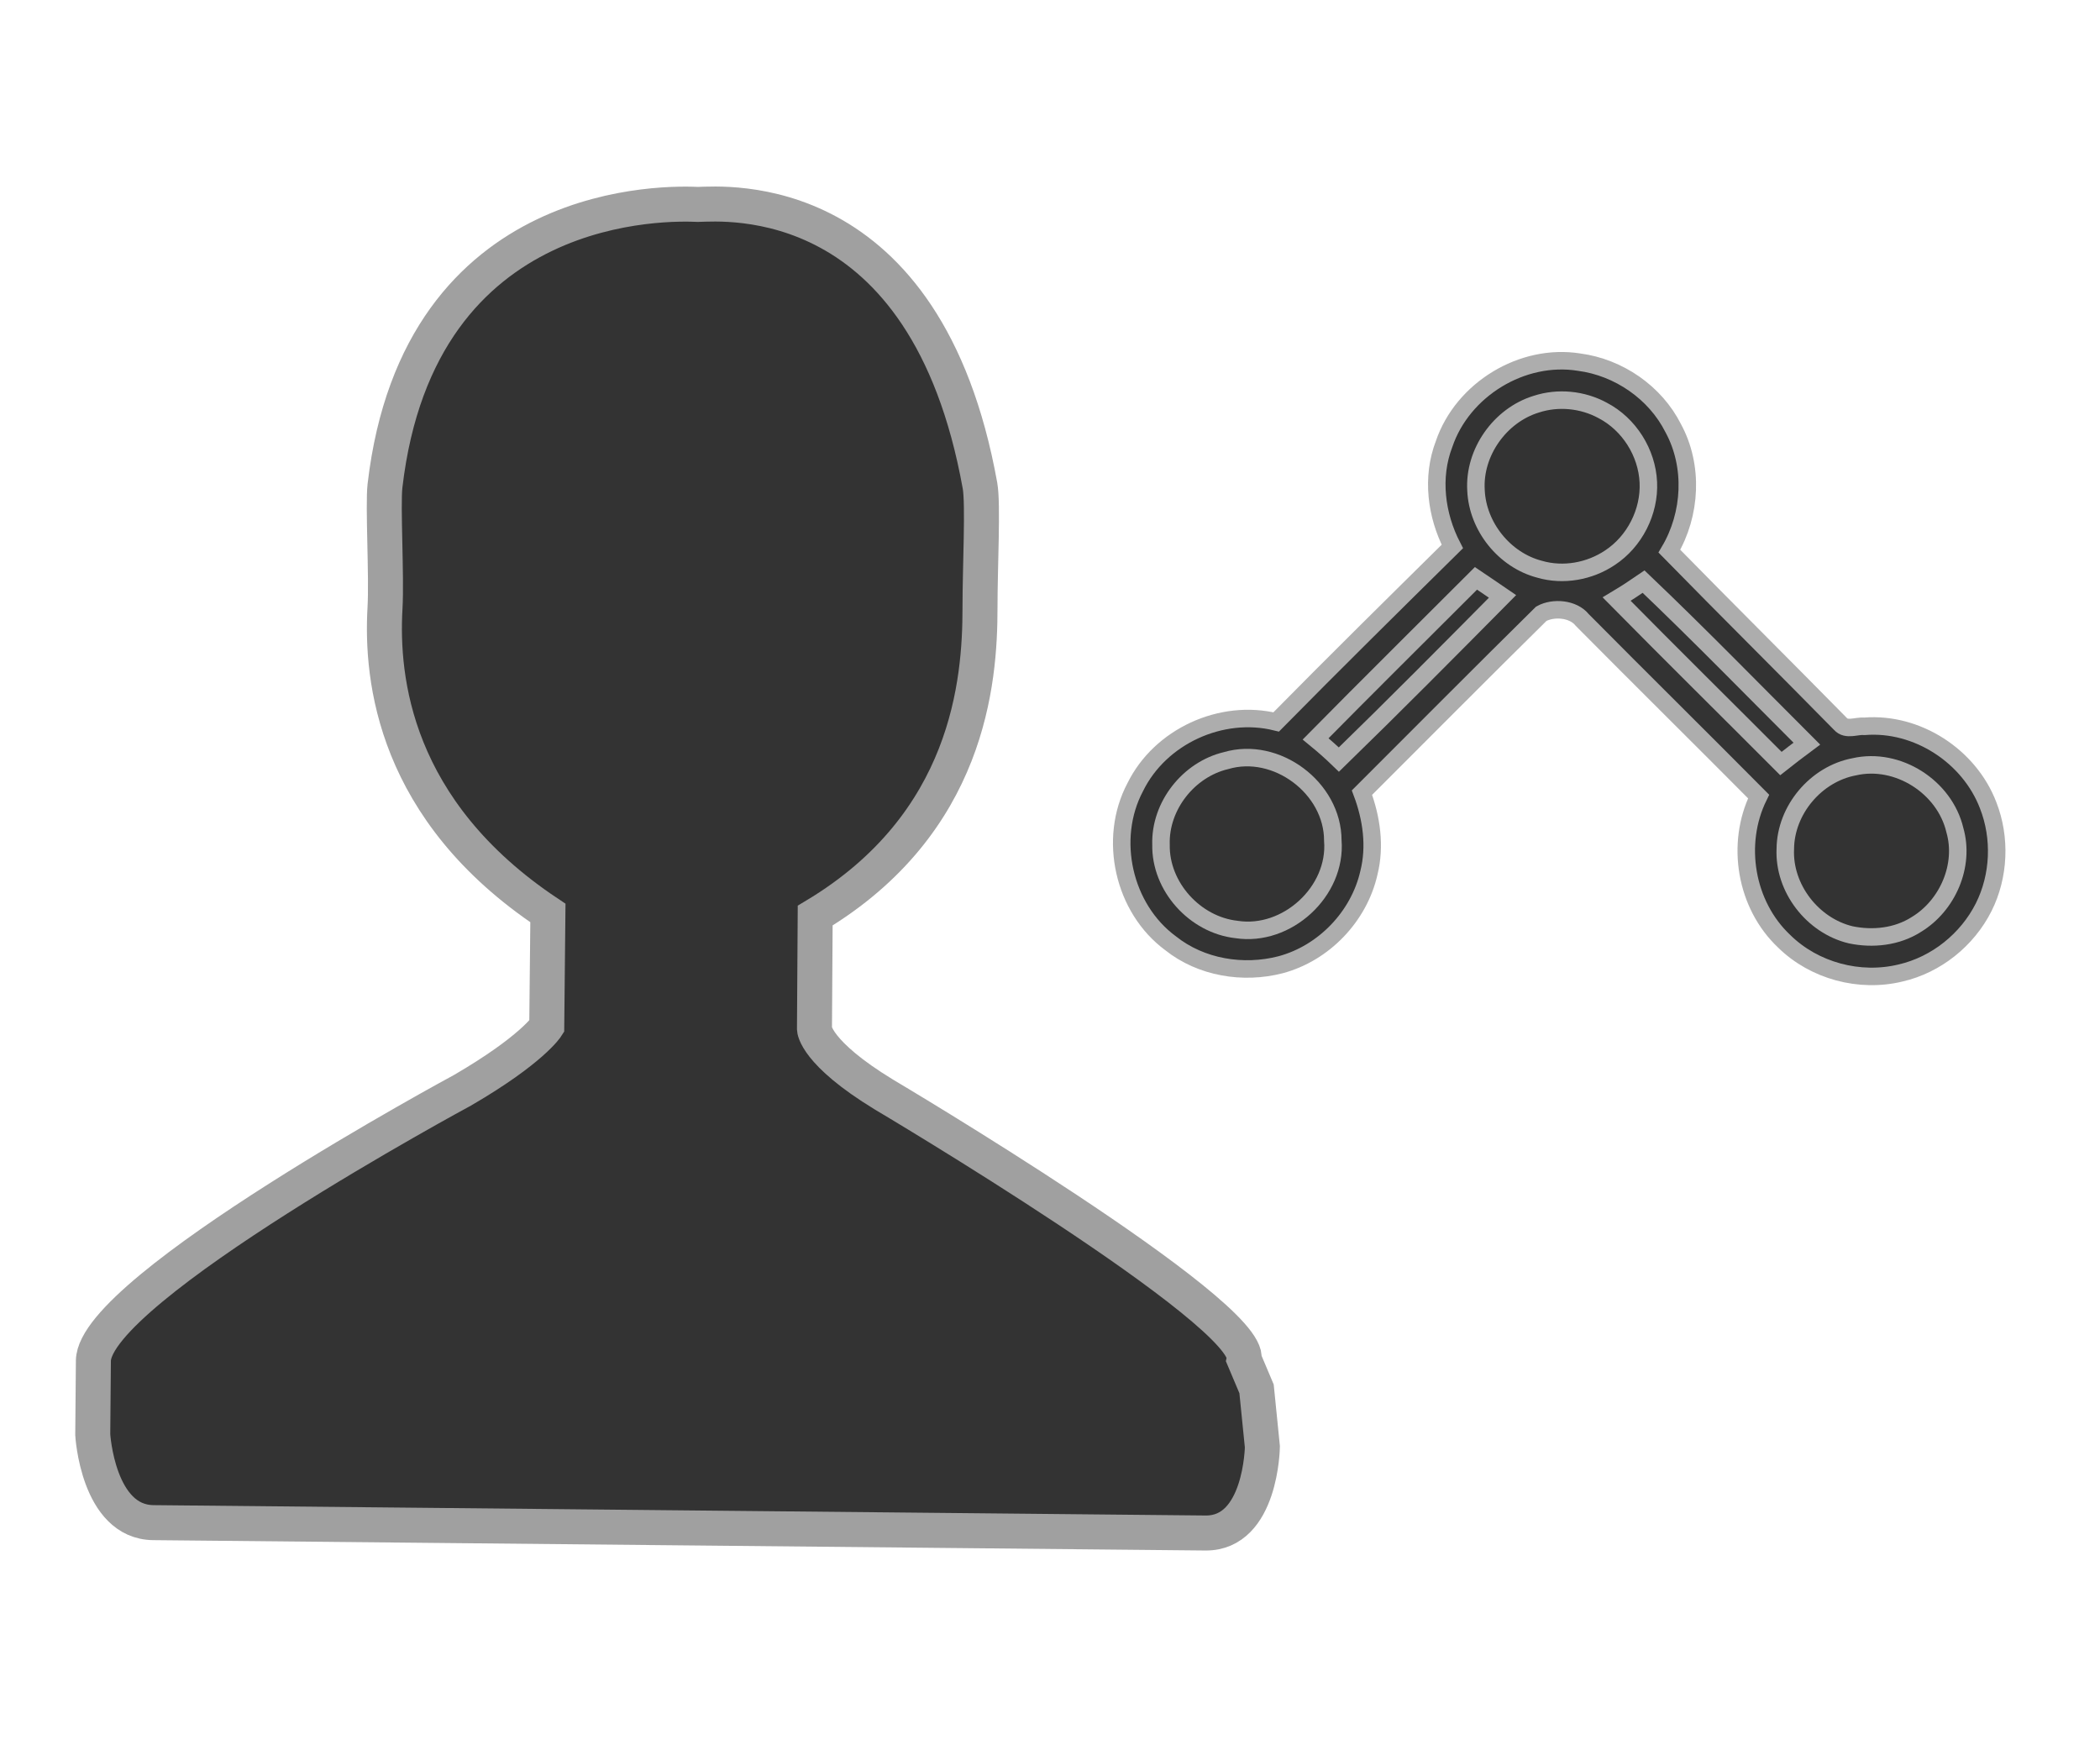 <?xml version="1.0" encoding="utf-8"?>
<!-- Generator: Adobe Illustrator 15.1.0, SVG Export Plug-In . SVG Version: 6.00 Build 0)  -->
<!DOCTYPE svg PUBLIC "-//W3C//DTD SVG 1.1//EN" "http://www.w3.org/Graphics/SVG/1.1/DTD/svg11.dtd">
<svg version="1.1" id="Ebene_1" xmlns="http://www.w3.org/2000/svg" xmlns:xlink="http://www.w3.org/1999/xlink" x="0px" y="0px"
	 width="120px" height="100px" viewBox="0 0 120 100" enable-background="new 0 0 120 100" xml:space="preserve">
<g id="Ebene_1_1_" opacity="0.8">
	<path stroke="#888888" stroke-width="2" stroke-miterlimit="10" d="M72.136,82.662l-0.333-3.313l-0.714-1.689
		c0.513-2.629-20.583-15.127-20.583-15.127c-3.931-2.395-3.965-3.736-3.965-3.736l0.041-6.486c8.784-5.27,9.419-13.384,9.418-17.561
		c-0.001-2.356,0.188-5.957,0-7c-3.084-17.141-14.615-16.103-16.111-16.072C38.4,11.618,23.944,11.063,22,27.75
		c-0.132,1.137,0.105,5.168,0,7c-0.231,4.044,0.518,11.558,9.309,17.412l-0.066,6.48c0,0-0.844,1.34-4.817,3.651
		c0,0-21.039,11.339-21.089,15.449L5.3,81.967c0,0,0.286,4.996,3.464,5.027l30.013,0.296l30.109,0.296
		C72.07,87.617,72.136,82.662,72.136,82.662z"/>
	<path stroke="#888888" stroke-width="2" stroke-miterlimit="10" d="M56.672,33.188"/>
</g>
<g id="Ebene_3" display="none">
	<path display="inline" fill="#FFFFFF" stroke="#666666" d="M69.598,21.9c14.875-0.004,29.756-0.007,44.637,0.002
		c0.015,6.964,0.004,13.929,0.004,20.894C99.355,42.81,84.469,42.81,69.592,42.8C69.596,35.833,69.584,28.867,69.598,21.9z"/>
	<path display="inline" fill="#FFFFFF" stroke="#666666" d="M72.15,24.552c3.826-0.003,7.652-0.017,11.475,0.006
		c-1.836,2.143-3.064,4.917-3.084,7.814c-0.089,2.839,0.96,5.616,2.659,7.811c-3.683,0.002-7.367,0.046-11.054-0.024
		C72.146,34.958,72.139,29.754,72.15,24.552z"/>
	<path display="inline" fill="#FFFFFF" stroke="#666666" d="M87.714,24.662c0.312-0.169,0.673-0.102,1.013-0.12
		c2.381,0.029,4.766-0.033,7.146,0.031c2.463,1.194,4.225,3.76,4.691,6.522c0.539,2.992-0.563,6.212-2.752,8.227
		c-0.453,0.388-0.906,0.931-1.549,0.872c-2.88,0-5.76-0.002-8.641,0c-0.26-0.018-0.551,0.006-0.77-0.152
		c-2.062-1.49-3.459-3.921-3.711-6.516C82.756,29.973,84.663,26.313,87.714,24.662z"/>
	<path display="inline" fill="#FFFFFF" stroke="#666666" d="M100.148,24.558c3.842-0.021,7.68-0.011,11.523-0.006
		c0.01,5.204,0.006,10.408,0,15.611c-3.681,0.065-7.363,0.021-11.046,0.021c1.603-2.104,2.623-4.711,2.629-7.415
		C103.313,29.74,102.109,26.777,100.148,24.558z"/>
	<path display="inline" fill="#FFFFFF" stroke="#666666" d="M74.592,31.159c0.879-0.007,1.76-0.009,2.641,0.003
		c0.008,0.897,0.006,1.794,0.004,2.692c-0.883,0.015-1.766,0.013-2.646,0.003C74.586,32.958,74.583,32.059,74.592,31.159z"/>
	<path display="inline" fill="#FFFFFF" stroke="#666666" d="M105.93,31.164c0.883-0.014,1.762-0.012,2.644-0.005
		c0.006,0.9,0.006,1.801,0,2.704c-0.882,0.001-1.761,0.013-2.644-0.011C105.922,32.955,105.922,32.059,105.93,31.164z"/>
	<g display="inline">
		<rect x="88.646" y="27.951" fill="none" width="5.737" height="8.42"/>
		<path fill="#FFFFFF" stroke="#666666" d="M94.098,35.701c-0.34,0.238-0.925,0.466-1.637,0.466c-0.893,0-1.691-0.354-2.232-1.014
			c-0.418-0.479-0.692-1.14-0.791-1.959h-0.681v-0.571h0.627c0-0.057,0-0.113,0-0.17c0-0.171,0.011-0.341,0.021-0.501h-0.646v-0.57
			h0.727c0.129-0.798,0.449-1.459,0.9-1.923c0.551-0.606,1.272-0.948,2.165-0.948c0.658,0,1.164,0.192,1.472,0.365l-0.221,0.752
			c-0.285-0.169-0.734-0.319-1.229-0.319c-0.596,0-1.09,0.216-1.463,0.614c-0.316,0.342-0.535,0.856-0.648,1.459h3.068v0.57h-3.165
			c-0.024,0.149-0.024,0.308-0.024,0.48c0,0.067,0,0.123,0,0.192h3.189v0.571h-3.113c0.091,0.661,0.301,1.15,0.605,1.492
			c0.405,0.457,0.955,0.661,1.551,0.661c0.582,0,1.088-0.215,1.342-0.375L94.098,35.701z"/>
	</g>
</g>
<g id="Ebene_2" opacity="0.8">
	<path stroke="#999999" d="M82.518,25.372c1.055-3.117,4.469-5.206,7.722-4.681c2.256,0.299,4.345,1.732,5.372,3.772
		c1.179,2.167,1.031,4.923-0.219,7.027c3.239,3.306,6.526,6.565,9.771,9.866c0.35,0.399,0.93,0.095,1.388,0.14
		c3.007-0.236,5.984,1.705,7.056,4.512c0.73,1.86,0.642,4.037-0.256,5.826c-0.937,1.861-2.713,3.289-4.746,3.756
		c-2.34,0.57-4.935-0.123-6.653-1.811c-2.204-2.076-2.793-5.559-1.461-8.271c-3.349-3.374-6.731-6.709-10.075-10.083
		c-0.527-0.66-1.659-0.734-2.342-0.361c-3.436,3.388-6.835,6.814-10.248,10.222c0.547,1.454,0.777,3.057,0.396,4.582
		c-0.563,2.492-2.576,4.592-5.048,5.252c-2.135,0.553-4.543,0.161-6.286-1.229c-2.695-1.988-3.586-5.958-2.02-8.915
		c1.422-2.9,4.922-4.506,8.056-3.729c3.323-3.372,6.696-6.698,10.065-10.024C82.066,29.434,81.786,27.281,82.518,25.372z"/>
	<path stroke="#999999" d="M87.781,23.094c1.246-0.409,2.652-0.271,3.802,0.356c1.51,0.787,2.53,2.409,2.608,4.104
		c0.08,1.686-0.784,3.384-2.194,4.311c-1.163,0.78-2.668,1.051-4.019,0.658c-2.006-0.522-3.543-2.434-3.635-4.504
		C84.208,25.853,85.713,23.729,87.781,23.094z"/>
	<path stroke="#999999" d="M84.342,33.043c0.506,0.338,1.008,0.688,1.516,1.033c-3.096,3.126-6.195,6.252-9.35,9.321
		c-0.427-0.414-0.872-0.807-1.33-1.182C78.212,39.137,81.287,36.1,84.342,33.043z"/>
	<path stroke="#999999" d="M92.379,34.228c0.523-0.313,1.038-0.648,1.542-0.996c3.172,3.021,6.229,6.16,9.327,9.255
		c-0.502,0.372-0.996,0.752-1.482,1.136C98.639,40.488,95.486,37.379,92.379,34.228z"/>
	<path stroke="#999999" d="M70.057,43.457c2.879-0.85,6.104,1.561,6.104,4.563c0.234,2.916-2.625,5.53-5.503,5.085
		c-2.376-0.262-4.363-2.453-4.315-4.854C66.277,46.045,67.918,43.965,70.057,43.457z"/>
	<path stroke="#999999" d="M105.96,43.809c2.481-0.566,5.164,1.147,5.746,3.615c0.584,2.029-0.418,4.316-2.201,5.395
		c-1.104,0.707-2.489,0.855-3.752,0.59c-2.179-0.522-3.841-2.666-3.735-4.915C102.04,46.268,103.773,44.218,105.96,43.809z"/>
</g>
<g id="Ebene_4" display="none">
	<path display="inline" fill="#FFFFFF" stroke="#666666" d="M79.454,17.539c11.812-0.002,23.622-0.008,35.437,0.002
		c0.012,2.896,0.008,5.793,0.002,8.691c-6.645,0.015-13.291-0.026-19.938,0.021c0.962,0.979,1.785,2.079,2.578,3.202
		c5.103-0.008,10.208-0.005,15.31-0.003c0.006,2.908,0.006,5.816,0,8.724c-4.225,0.013-8.449,0.002-12.673,0.005
		c-0.007,0.77-0.01,1.537-0.024,2.307c4.229,0.002,8.465-0.003,12.697,0.002c0.006,2.896,0.006,5.793,0,8.691
		c-5.313,0.025-10.621-0.028-15.931,0.025c-0.69,0.453-1.12,1.256-1.706,1.844c5.875,0.041,11.752,0.002,17.632,0.021
		c0.013,2.912,0.013,5.822,0,8.731c-7.136,0.125-14.276,0.019-21.412,0.056c-4.665-0.037-9.333,0.074-13.993-0.058
		c-0.016-1.379-0.01-2.76-0.008-4.139c-4.33-1.356-8.141-4.363-10.322-8.357c-2.521-4.479-2.896-10.08-1.027-14.86
		c1.611-4.225,4.932-7.752,9.033-9.65c1.379-0.66,2.867-1.033,4.341-1.419C79.441,20.096,79.441,18.817,79.454,17.539z"/>
	<path display="inline" fill="#FFFFFF" stroke="#666666" d="M82.307,20.406c9.896-0.026,19.787-0.013,29.682-0.005
		c0.01,0.987,0.01,1.975,0.005,2.962c-6.358,0.021-12.716-0.005-19.072,0.013c-0.032,0.368-0.056,0.739-0.079,1.11
		c-3.052-2.235-6.818-3.31-10.576-3.378C82.275,20.93,82.296,20.58,82.307,20.406z"/>
	<path display="inline" fill="#FFFFFF" stroke="#666666" d="M80.301,24.219c4.079-0.622,8.387,0.542,11.563,3.189
		c3.604,2.908,5.683,7.604,5.368,12.23c-0.252,5.082-3.396,9.881-7.924,12.185c-3.627,1.926-8.063,2.204-11.904,0.749
		c-4.426-1.613-7.944-5.476-9.118-10.041c-1.063-3.92-0.388-8.273,1.838-11.675C72.367,27.329,76.163,24.84,80.301,24.219z"/>
	<path display="inline" fill="#FFFFFF" stroke="#666666" d="M77.866,30.654c2.264-1.383,5.065-1.77,7.651-1.243
		c2.357,0.496,4.355,2.161,5.483,4.266c-1.112,0.567-2.226,1.13-3.366,1.626c-0.882-1.419-2.383-2.611-4.128-2.568
		c-2.084-0.174-4.147,0.998-5.136,2.826c2.202,0.039,4.406,0.008,6.611,0.018c0.002,0.729,0.002,1.46,0.002,2.189
		c-2.438,0.005-4.877-0.005-7.313,0.005c-0.021,0.542-0.026,1.082-0.017,1.624c2.443,0.005,4.889-0.002,7.33,0.005
		c0,0.737,0,1.475,0.004,2.215c-2.217,0.016-4.428-0.016-6.641,0.018c1.142,2.335,4.112,3.583,6.565,2.686
		c1.177-0.412,2.041-1.365,2.749-2.351c1.104,0.524,2.212,1.049,3.302,1.611c-1.146,2.294-3.417,3.995-5.959,4.386
		c-3.569,0.604-7.589-0.695-9.733-3.708c-0.568-0.777-0.953-1.665-1.308-2.556c-0.466-0.045-0.926-0.086-1.382-0.119
		c0.008-0.709,0.011-1.415-0.005-2.121c0.335-0.059,0.678-0.118,1.024-0.179c-0.013-0.468-0.013-0.936-0.002-1.404
		c-0.348-0.061-0.688-0.12-1.022-0.176c0.016-0.704,0.013-1.407,0.008-2.11c0.457-0.01,0.921-0.021,1.392-0.028
		C74.68,33.554,76.029,31.759,77.866,30.654z"/>
	<path display="inline" fill="#FFFFFF" stroke="#666666" d="M98.979,32.37c3.672,0.015,7.352-0.082,11.021,0.046
		c-0.033,0.97-0.021,1.939-0.025,2.908c-3.379,0.01-6.754,0.01-10.131,0.002C99.613,34.324,99.307,33.342,98.979,32.37z"/>
	<path display="inline" fill="#FFFFFF" stroke="#666666" d="M98.518,46.312c0.381-0.978,0.754-1.956,1.065-2.959
		c3.455-0.013,6.91,0.008,10.368-0.011c0.043,0.99,0.027,1.982,0.021,2.975C106.152,46.324,102.332,46.334,98.518,46.312z"/>
	<path display="inline" fill="#FFFFFF" stroke="#666666" d="M90.787,54.324c0.711-0.506,1.604-0.33,2.425-0.355
		c5.588,0.008,11.177-0.002,16.769,0.008c-0.004,0.974,0,1.946,0,2.922c-9.9,0.011-19.799,0.008-29.696,0
		c-0.009-0.151-0.021-0.455-0.028-0.608C83.857,56.613,87.596,56.096,90.787,54.324z"/>
</g>
<g id="Ebene_5" display="none">
	<path display="inline" fill="#FFFFFF" stroke="#777777" stroke-width="2" stroke-miterlimit="10" d="M93.136,82.662l0.164-0.699
		l-0.497-2.613l-0.714-1.688c0.513-2.629-20.583-15.127-20.583-15.127c-3.931-2.394-3.965-3.736-3.965-3.736l0.041-6.487
		c13.738-8.24,9.857-20.081,9.857-20.081c0.203-20.344-14.949-20.584-16.551-20.551c-1.591-0.064-17.479-0.132-17.677,20.211
		c0,0-3.677,11.767,9.096,20.272l-0.066,6.48c0,0-0.844,1.34-4.817,3.651c0,0-21.039,11.339-21.089,15.449L26.3,81.967
		c0,0,0.286,4.996,3.464,5.027l30.013,0.296l30.109,0.296C93.07,87.617,93.136,82.662,93.136,82.662z"/>
	<path display="inline" fill="#F5F5F5" stroke="#666666" stroke-miterlimit="10" d="M325.457,118.652l0.343-1.459l-1.039-5.461
		l-1.491-3.531c1.068-5.492-43.01-31.605-43.01-31.605c-8.212-5.004-8.285-7.811-8.285-7.811l0.088-13.557
		c28.705-17.218,20.599-41.958,20.599-41.958c0.423-42.51-31.239-43.012-34.585-42.942c-3.322-0.134-36.521-0.277-36.936,42.234
		c0,0-7.683,24.586,19.006,42.359l-0.139,13.541c0,0-1.763,2.801-10.066,7.633c0,0-43.963,23.693-44.065,32.281l-0.075,8.824
		c0,0,0.598,10.439,7.238,10.506l62.713,0.617l62.914,0.617C325.32,129.008,325.457,118.652,325.457,118.652z"/>
</g>
<g id="Ebene_6">
	<path fill="#E6E6E6" stroke="#999999" stroke-width="2" stroke-miterlimit="10" d="M326,117.32v-8.87
		c0-8.622-45.963-32.873-45.963-32.873C271.732,70.636,268,67.816,268,67.816V54.195c24-17.589,22.131-42.377,22.131-42.377
		c0-42.726-30.92-42.914-34.275-42.809c-3.356-0.105-35.041,0.083-35.041,42.809c0,0-2.813,24.788,21.187,42.377v13.621
		c0,0-3.733,2.818-12.037,7.761c0,0-45.963,24.251-45.963,32.873v8.87c0,0,2.274,12.68,8.961,12.68H256h63.081
		C325.768,130,326,117.32,326,117.32z"/>
</g>
</svg>

